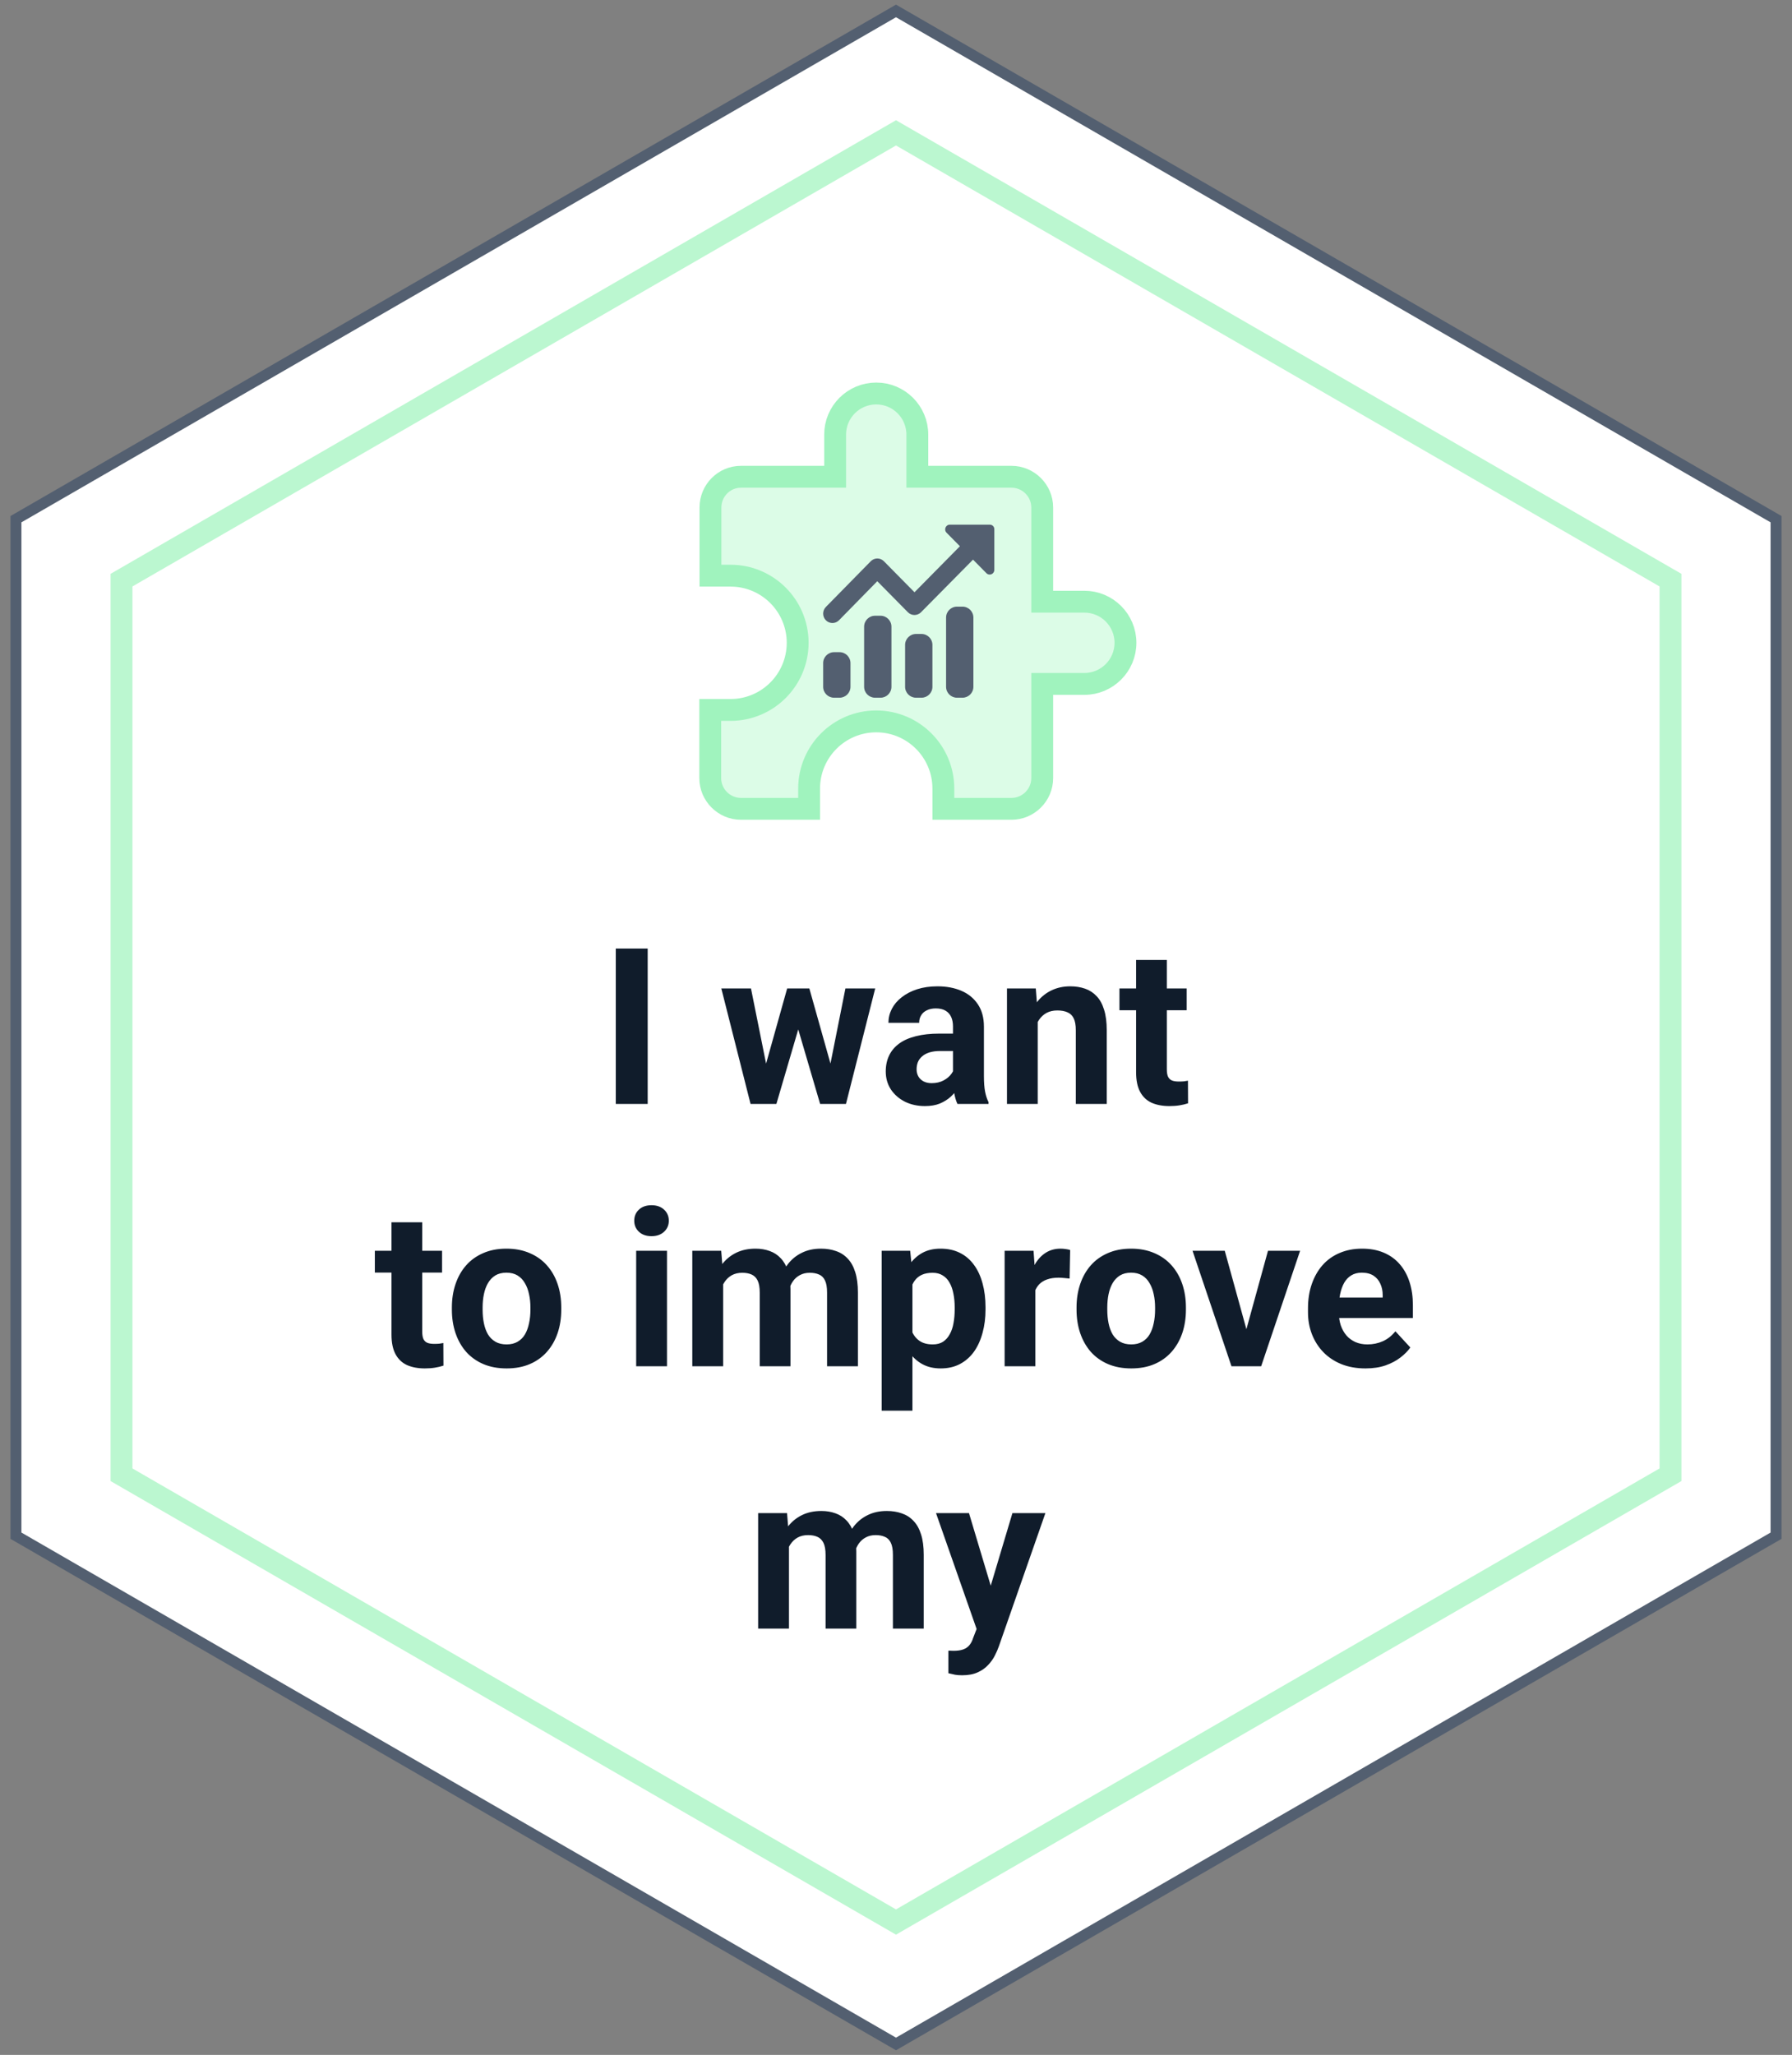 <svg width="164" height="188" viewBox="0 0 164 188" fill="none" xmlns="http://www.w3.org/2000/svg">
<rect x="0" y="0" width="164" height="188" fill="#808080" stroke="none"/>
<path d="M82 1L162.54 47.5V140.5L82 187L1.46 140.5V47.5L82 1Z" fill="white" stroke="#535F70"/>
<path d="M11.12 53.077L82 12.155L152.88 53.077V134.923L82 175.845L11.12 134.923V53.077Z" fill="white" stroke="#BBF7D0" stroke-width="2"/>
<path d="M95.381 54.048V55.048H96.381H99.238C101.314 55.048 103 56.733 103 58.809C103 60.886 101.314 62.571 99.238 62.571H96.381H95.381V63.571V71.191C95.381 72.733 94.114 74 92.571 74H86.333V72.143C86.333 68.752 83.581 66 80.191 66C76.8 66 74.048 68.752 74.048 72.143V74H67.809C66.267 74 65 72.733 65 71.191V64.952H66.857C70.248 64.952 73 62.2 73 58.809C73 55.419 70.248 52.667 66.857 52.667H65.019V46.429C65.019 44.879 66.273 43.619 67.809 43.619H75.429H76.429V42.619V39.762C76.429 37.686 78.114 36 80.191 36C82.267 36 83.952 37.686 83.952 39.762V42.619V43.619H84.952H92.571C94.114 43.619 95.381 44.886 95.381 46.429V54.048Z" fill="#DCFCE7" stroke="#A0F3BE" stroke-width="2"/>
<path fill-rule="evenodd" clip-rule="evenodd" d="M87.849 49.975L86.623 48.733C86.359 48.466 86.546 48 86.929 48H90.582C90.821 48 91.008 48.19 90.999 48.431V52.141C90.999 52.52 90.54 52.71 90.276 52.443L89.049 51.2L84.29 56.014C83.957 56.35 83.421 56.35 83.089 56.014L80.287 53.176L76.783 56.748C76.451 57.084 75.914 57.084 75.582 56.748C75.25 56.411 75.25 55.868 75.582 55.531L79.691 51.347C80.023 51.011 80.56 51.011 80.892 51.347L83.693 54.185L87.849 49.975ZM86.583 56.5C86.583 55.948 87.031 55.5 87.583 55.5H88.083C88.635 55.5 89.083 55.948 89.083 56.5V62.833C89.083 63.386 88.635 63.833 88.083 63.833H87.583C87.031 63.833 86.583 63.386 86.583 62.833V56.5ZM79.083 57.333C79.083 56.781 79.531 56.333 80.083 56.333H80.583C81.135 56.333 81.583 56.781 81.583 57.333V62.833C81.583 63.386 81.135 63.833 80.583 63.833H80.083C79.531 63.833 79.083 63.386 79.083 62.833V57.333ZM75.333 60.667C75.333 60.114 75.781 59.667 76.333 59.667H76.833C77.385 59.667 77.833 60.114 77.833 60.667V62.833C77.833 63.386 77.385 63.833 76.833 63.833H76.333C75.781 63.833 75.333 63.386 75.333 62.833V60.667ZM83.833 58C83.281 58 82.833 58.448 82.833 59V62.833C82.833 63.386 83.281 63.833 83.833 63.833H84.333C84.885 63.833 85.333 63.386 85.333 62.833V59C85.333 58.448 84.885 58 84.333 58H83.833Z" fill="#535F70"/>
<path d="M59.275 86.781V101H56.355V86.781H59.275ZM69.842 98.266L72.039 90.434H73.826L73.25 93.51L71.053 101H69.559L69.842 98.266ZM68.728 90.434L70.301 98.256L70.447 101H68.689L66.014 90.434H68.728ZM75.838 98.129L77.371 90.434H80.096L77.42 101H75.672L75.838 98.129ZM74.07 90.434L76.258 98.207L76.561 101H75.057L72.859 93.519L72.303 90.434H74.07ZM87.215 98.617V93.91C87.215 93.572 87.159 93.282 87.049 93.041C86.938 92.794 86.766 92.602 86.531 92.465C86.303 92.328 86.007 92.26 85.643 92.26C85.33 92.26 85.06 92.315 84.832 92.426C84.604 92.53 84.428 92.683 84.305 92.885C84.181 93.08 84.119 93.311 84.119 93.578H81.307C81.307 93.129 81.411 92.703 81.619 92.299C81.828 91.895 82.13 91.54 82.527 91.234C82.924 90.922 83.397 90.678 83.943 90.502C84.497 90.326 85.115 90.238 85.799 90.238C86.619 90.238 87.348 90.375 87.986 90.648C88.624 90.922 89.126 91.332 89.49 91.879C89.861 92.426 90.047 93.109 90.047 93.93V98.451C90.047 99.031 90.083 99.506 90.154 99.877C90.226 100.242 90.33 100.561 90.467 100.834V101H87.625C87.488 100.714 87.384 100.355 87.312 99.926C87.247 99.49 87.215 99.053 87.215 98.617ZM87.586 94.564L87.606 96.156H86.033C85.662 96.156 85.34 96.199 85.066 96.283C84.793 96.368 84.568 96.488 84.393 96.644C84.217 96.794 84.087 96.97 84.002 97.172C83.924 97.374 83.885 97.595 83.885 97.836C83.885 98.077 83.94 98.295 84.051 98.49C84.162 98.679 84.321 98.829 84.529 98.939C84.738 99.044 84.982 99.096 85.262 99.096C85.685 99.096 86.053 99.011 86.365 98.842C86.678 98.672 86.919 98.464 87.088 98.217C87.264 97.969 87.355 97.735 87.361 97.514L88.103 98.705C87.999 98.972 87.856 99.249 87.674 99.535C87.498 99.822 87.273 100.092 87 100.346C86.727 100.593 86.398 100.798 86.014 100.961C85.63 101.117 85.174 101.195 84.647 101.195C83.976 101.195 83.367 101.062 82.82 100.795C82.28 100.521 81.85 100.147 81.531 99.672C81.219 99.19 81.062 98.643 81.062 98.031C81.062 97.478 81.167 96.986 81.375 96.557C81.583 96.127 81.889 95.766 82.293 95.473C82.703 95.173 83.214 94.949 83.826 94.799C84.438 94.643 85.148 94.564 85.955 94.564H87.586ZM94.969 92.689V101H92.156V90.434H94.793L94.969 92.689ZM94.559 95.346H93.797C93.797 94.564 93.898 93.861 94.1 93.236C94.301 92.605 94.585 92.068 94.949 91.625C95.314 91.176 95.747 90.834 96.248 90.6C96.756 90.359 97.322 90.238 97.947 90.238C98.442 90.238 98.894 90.31 99.305 90.453C99.715 90.596 100.066 90.824 100.359 91.137C100.659 91.449 100.887 91.863 101.043 92.377C101.206 92.891 101.287 93.519 101.287 94.262V101H98.455V94.252C98.455 93.783 98.39 93.419 98.26 93.158C98.13 92.898 97.938 92.716 97.684 92.611C97.436 92.501 97.13 92.445 96.766 92.445C96.388 92.445 96.059 92.52 95.779 92.67C95.506 92.82 95.278 93.028 95.096 93.295C94.92 93.555 94.787 93.861 94.695 94.213C94.604 94.564 94.559 94.942 94.559 95.346ZM108.602 90.434V92.426H102.449V90.434H108.602ZM103.973 87.826H106.785V97.816C106.785 98.122 106.824 98.357 106.902 98.519C106.987 98.682 107.111 98.796 107.273 98.861C107.436 98.92 107.641 98.949 107.889 98.949C108.064 98.949 108.221 98.943 108.357 98.93C108.501 98.91 108.621 98.891 108.719 98.871L108.729 100.941C108.488 101.02 108.227 101.081 107.947 101.127C107.667 101.173 107.358 101.195 107.02 101.195C106.401 101.195 105.861 101.094 105.398 100.893C104.943 100.684 104.591 100.352 104.344 99.897C104.096 99.441 103.973 98.842 103.973 98.1V87.826ZM40.457 114.434V116.426H34.305V114.434H40.457ZM35.828 111.826H38.641V121.816C38.641 122.122 38.68 122.357 38.758 122.52C38.842 122.682 38.966 122.796 39.129 122.861C39.292 122.92 39.497 122.949 39.744 122.949C39.92 122.949 40.076 122.943 40.213 122.93C40.356 122.91 40.477 122.891 40.574 122.871L40.584 124.941C40.343 125.02 40.083 125.081 39.803 125.127C39.523 125.173 39.214 125.195 38.875 125.195C38.257 125.195 37.716 125.094 37.254 124.893C36.798 124.684 36.447 124.352 36.199 123.896C35.952 123.441 35.828 122.842 35.828 122.1V111.826ZM41.355 119.824V119.619C41.355 118.844 41.466 118.132 41.688 117.48C41.909 116.823 42.231 116.253 42.654 115.771C43.078 115.29 43.598 114.915 44.217 114.648C44.835 114.375 45.545 114.238 46.346 114.238C47.147 114.238 47.859 114.375 48.484 114.648C49.109 114.915 49.633 115.29 50.057 115.771C50.486 116.253 50.812 116.823 51.033 117.48C51.255 118.132 51.365 118.844 51.365 119.619V119.824C51.365 120.592 51.255 121.305 51.033 121.963C50.812 122.614 50.486 123.184 50.057 123.672C49.633 124.154 49.113 124.528 48.494 124.795C47.876 125.062 47.166 125.195 46.365 125.195C45.565 125.195 44.852 125.062 44.227 124.795C43.608 124.528 43.084 124.154 42.654 123.672C42.231 123.184 41.909 122.614 41.688 121.963C41.466 121.305 41.355 120.592 41.355 119.824ZM44.168 119.619V119.824C44.168 120.267 44.207 120.68 44.285 121.064C44.363 121.449 44.487 121.787 44.656 122.08C44.832 122.367 45.06 122.591 45.34 122.754C45.62 122.917 45.962 122.998 46.365 122.998C46.756 122.998 47.091 122.917 47.371 122.754C47.651 122.591 47.876 122.367 48.045 122.08C48.214 121.787 48.338 121.449 48.416 121.064C48.501 120.68 48.543 120.267 48.543 119.824V119.619C48.543 119.189 48.501 118.786 48.416 118.408C48.338 118.024 48.211 117.686 48.035 117.393C47.866 117.093 47.641 116.859 47.361 116.689C47.081 116.52 46.743 116.436 46.346 116.436C45.949 116.436 45.61 116.52 45.33 116.689C45.057 116.859 44.832 117.093 44.656 117.393C44.487 117.686 44.363 118.024 44.285 118.408C44.207 118.786 44.168 119.189 44.168 119.619ZM61.043 114.434V125H58.221V114.434H61.043ZM58.045 111.68C58.045 111.27 58.188 110.931 58.475 110.664C58.761 110.397 59.145 110.264 59.627 110.264C60.102 110.264 60.483 110.397 60.77 110.664C61.062 110.931 61.209 111.27 61.209 111.68C61.209 112.09 61.062 112.428 60.77 112.695C60.483 112.962 60.102 113.096 59.627 113.096C59.145 113.096 58.761 112.962 58.475 112.695C58.188 112.428 58.045 112.09 58.045 111.68ZM66.18 116.621V125H63.357V114.434H66.004L66.18 116.621ZM65.789 119.346H65.008C65.008 118.61 65.096 117.933 65.272 117.314C65.454 116.689 65.717 116.149 66.062 115.693C66.414 115.231 66.847 114.873 67.361 114.619C67.876 114.365 68.471 114.238 69.148 114.238C69.617 114.238 70.047 114.31 70.438 114.453C70.828 114.59 71.163 114.808 71.443 115.107C71.73 115.4 71.951 115.785 72.107 116.26C72.264 116.729 72.342 117.292 72.342 117.949V125H69.529V118.262C69.529 117.78 69.464 117.409 69.334 117.148C69.204 116.888 69.018 116.706 68.777 116.602C68.543 116.497 68.26 116.445 67.928 116.445C67.563 116.445 67.244 116.52 66.971 116.67C66.704 116.82 66.482 117.028 66.307 117.295C66.131 117.555 66.001 117.861 65.916 118.213C65.831 118.564 65.789 118.942 65.789 119.346ZM72.078 119.023L71.072 119.15C71.072 118.46 71.157 117.819 71.326 117.227C71.502 116.634 71.759 116.113 72.098 115.664C72.443 115.215 72.869 114.867 73.377 114.619C73.885 114.365 74.471 114.238 75.135 114.238C75.643 114.238 76.105 114.313 76.522 114.463C76.938 114.606 77.293 114.837 77.586 115.156C77.885 115.469 78.113 115.879 78.269 116.387C78.432 116.895 78.514 117.516 78.514 118.252V125H75.691V118.252C75.691 117.764 75.626 117.393 75.496 117.139C75.372 116.878 75.19 116.699 74.949 116.602C74.715 116.497 74.435 116.445 74.109 116.445C73.771 116.445 73.475 116.514 73.221 116.65C72.967 116.781 72.755 116.963 72.586 117.197C72.417 117.432 72.29 117.705 72.205 118.018C72.12 118.324 72.078 118.659 72.078 119.023ZM83.504 116.465V129.062H80.691V114.434H83.299L83.504 116.465ZM90.193 119.6V119.805C90.193 120.573 90.102 121.286 89.92 121.943C89.744 122.601 89.484 123.174 89.139 123.662C88.794 124.144 88.364 124.521 87.85 124.795C87.342 125.062 86.756 125.195 86.092 125.195C85.447 125.195 84.887 125.065 84.412 124.805C83.937 124.544 83.537 124.18 83.211 123.711C82.892 123.236 82.635 122.686 82.439 122.061C82.244 121.436 82.094 120.765 81.99 120.049V119.512C82.094 118.743 82.244 118.04 82.439 117.402C82.635 116.758 82.892 116.201 83.211 115.732C83.537 115.257 83.934 114.889 84.402 114.629C84.878 114.368 85.434 114.238 86.072 114.238C86.743 114.238 87.332 114.365 87.84 114.619C88.354 114.873 88.784 115.238 89.129 115.713C89.481 116.188 89.744 116.755 89.92 117.412C90.102 118.07 90.193 118.799 90.193 119.6ZM87.371 119.805V119.6C87.371 119.15 87.332 118.737 87.254 118.359C87.182 117.975 87.065 117.64 86.902 117.354C86.746 117.067 86.538 116.846 86.277 116.689C86.023 116.527 85.714 116.445 85.35 116.445C84.966 116.445 84.637 116.507 84.363 116.631C84.096 116.755 83.878 116.934 83.709 117.168C83.54 117.402 83.413 117.682 83.328 118.008C83.243 118.333 83.191 118.701 83.172 119.111V120.469C83.204 120.951 83.296 121.383 83.445 121.768C83.595 122.145 83.826 122.445 84.139 122.666C84.451 122.887 84.861 122.998 85.369 122.998C85.74 122.998 86.053 122.917 86.307 122.754C86.561 122.585 86.766 122.354 86.922 122.061C87.085 121.768 87.199 121.429 87.264 121.045C87.335 120.661 87.371 120.247 87.371 119.805ZM94.754 116.738V125H91.941V114.434H94.588L94.754 116.738ZM97.938 114.365L97.889 116.973C97.752 116.953 97.586 116.937 97.391 116.924C97.202 116.904 97.029 116.895 96.873 116.895C96.476 116.895 96.131 116.947 95.838 117.051C95.551 117.148 95.311 117.295 95.115 117.49C94.926 117.686 94.783 117.923 94.686 118.203C94.594 118.483 94.542 118.802 94.529 119.16L93.963 118.984C93.963 118.301 94.031 117.673 94.168 117.1C94.305 116.52 94.503 116.016 94.764 115.586C95.031 115.156 95.356 114.824 95.74 114.59C96.124 114.355 96.564 114.238 97.059 114.238C97.215 114.238 97.374 114.251 97.537 114.277C97.7 114.297 97.833 114.326 97.938 114.365ZM98.523 119.824V119.619C98.523 118.844 98.634 118.132 98.856 117.48C99.077 116.823 99.399 116.253 99.822 115.771C100.245 115.29 100.766 114.915 101.385 114.648C102.003 114.375 102.713 114.238 103.514 114.238C104.314 114.238 105.027 114.375 105.652 114.648C106.277 114.915 106.801 115.29 107.225 115.771C107.654 116.253 107.98 116.823 108.201 117.48C108.423 118.132 108.533 118.844 108.533 119.619V119.824C108.533 120.592 108.423 121.305 108.201 121.963C107.98 122.614 107.654 123.184 107.225 123.672C106.801 124.154 106.281 124.528 105.662 124.795C105.044 125.062 104.334 125.195 103.533 125.195C102.732 125.195 102.02 125.062 101.395 124.795C100.776 124.528 100.252 124.154 99.822 123.672C99.399 123.184 99.077 122.614 98.856 121.963C98.634 121.305 98.523 120.592 98.523 119.824ZM101.336 119.619V119.824C101.336 120.267 101.375 120.68 101.453 121.064C101.531 121.449 101.655 121.787 101.824 122.08C102 122.367 102.228 122.591 102.508 122.754C102.788 122.917 103.13 122.998 103.533 122.998C103.924 122.998 104.259 122.917 104.539 122.754C104.819 122.591 105.044 122.367 105.213 122.08C105.382 121.787 105.506 121.449 105.584 121.064C105.669 120.68 105.711 120.267 105.711 119.824V119.619C105.711 119.189 105.669 118.786 105.584 118.408C105.506 118.024 105.379 117.686 105.203 117.393C105.034 117.093 104.809 116.859 104.529 116.689C104.249 116.52 103.911 116.436 103.514 116.436C103.117 116.436 102.778 116.52 102.498 116.689C102.225 116.859 102 117.093 101.824 117.393C101.655 117.686 101.531 118.024 101.453 118.408C101.375 118.786 101.336 119.189 101.336 119.619ZM113.699 122.949L116.043 114.434H118.982L115.418 125H113.641L113.699 122.949ZM112.088 114.434L114.441 122.959L114.49 125H112.703L109.139 114.434H112.088ZM124.969 125.195C124.148 125.195 123.413 125.065 122.762 124.805C122.111 124.538 121.557 124.17 121.102 123.701C120.652 123.232 120.307 122.689 120.066 122.07C119.826 121.445 119.705 120.781 119.705 120.078V119.688C119.705 118.887 119.819 118.154 120.047 117.49C120.275 116.826 120.6 116.25 121.023 115.762C121.453 115.273 121.974 114.899 122.586 114.639C123.198 114.372 123.888 114.238 124.656 114.238C125.405 114.238 126.069 114.362 126.648 114.609C127.228 114.857 127.713 115.208 128.104 115.664C128.501 116.12 128.8 116.667 129.002 117.305C129.204 117.936 129.305 118.639 129.305 119.414V120.586H120.906V118.711H126.541V118.496C126.541 118.105 126.469 117.757 126.326 117.451C126.189 117.139 125.981 116.891 125.701 116.709C125.421 116.527 125.063 116.436 124.627 116.436C124.256 116.436 123.937 116.517 123.67 116.68C123.403 116.842 123.185 117.07 123.016 117.363C122.853 117.656 122.729 118.001 122.645 118.398C122.566 118.789 122.527 119.219 122.527 119.688V120.078C122.527 120.501 122.586 120.892 122.703 121.25C122.827 121.608 122.999 121.917 123.221 122.178C123.449 122.438 123.722 122.64 124.041 122.783C124.367 122.926 124.734 122.998 125.145 122.998C125.652 122.998 126.124 122.9 126.561 122.705C127.003 122.503 127.384 122.201 127.703 121.797L129.07 123.281C128.849 123.6 128.546 123.906 128.162 124.199C127.785 124.492 127.329 124.733 126.795 124.922C126.261 125.104 125.652 125.195 124.969 125.195ZM72.205 140.621V149H69.383V138.434H72.029L72.205 140.621ZM71.814 143.346H71.033C71.033 142.61 71.121 141.933 71.297 141.314C71.479 140.689 71.743 140.149 72.088 139.693C72.439 139.231 72.872 138.873 73.387 138.619C73.901 138.365 74.497 138.238 75.174 138.238C75.643 138.238 76.072 138.31 76.463 138.453C76.853 138.59 77.189 138.808 77.469 139.107C77.755 139.4 77.977 139.785 78.133 140.26C78.289 140.729 78.367 141.292 78.367 141.949V149H75.555V142.262C75.555 141.78 75.49 141.409 75.359 141.148C75.229 140.888 75.044 140.706 74.803 140.602C74.568 140.497 74.285 140.445 73.953 140.445C73.588 140.445 73.269 140.52 72.996 140.67C72.729 140.82 72.508 141.028 72.332 141.295C72.156 141.555 72.026 141.861 71.941 142.213C71.857 142.564 71.814 142.942 71.814 143.346ZM78.103 143.023L77.098 143.15C77.098 142.46 77.182 141.819 77.352 141.227C77.527 140.634 77.784 140.113 78.123 139.664C78.468 139.215 78.894 138.867 79.402 138.619C79.91 138.365 80.496 138.238 81.16 138.238C81.668 138.238 82.13 138.313 82.547 138.463C82.963 138.606 83.318 138.837 83.611 139.156C83.911 139.469 84.139 139.879 84.295 140.387C84.458 140.895 84.539 141.516 84.539 142.252V149H81.717V142.252C81.717 141.764 81.652 141.393 81.522 141.139C81.398 140.878 81.216 140.699 80.975 140.602C80.74 140.497 80.46 140.445 80.135 140.445C79.796 140.445 79.5 140.514 79.246 140.65C78.992 140.781 78.781 140.963 78.611 141.197C78.442 141.432 78.315 141.705 78.231 142.018C78.146 142.324 78.103 142.659 78.103 143.023ZM89.852 147.809L92.654 138.434H95.672L91.424 150.592C91.333 150.859 91.209 151.145 91.053 151.451C90.903 151.757 90.698 152.047 90.438 152.32C90.184 152.6 89.861 152.828 89.471 153.004C89.087 153.18 88.615 153.268 88.055 153.268C87.788 153.268 87.57 153.251 87.4 153.219C87.231 153.186 87.029 153.141 86.795 153.082V151.021C86.867 151.021 86.941 151.021 87.019 151.021C87.098 151.028 87.172 151.031 87.244 151.031C87.615 151.031 87.918 150.989 88.152 150.904C88.387 150.82 88.576 150.689 88.719 150.514C88.862 150.344 88.976 150.123 89.061 149.85L89.852 147.809ZM88.68 138.434L90.975 146.09L91.375 149.068L89.461 149.273L85.662 138.434H88.68Z" fill="#101C2B"/>
</svg>
